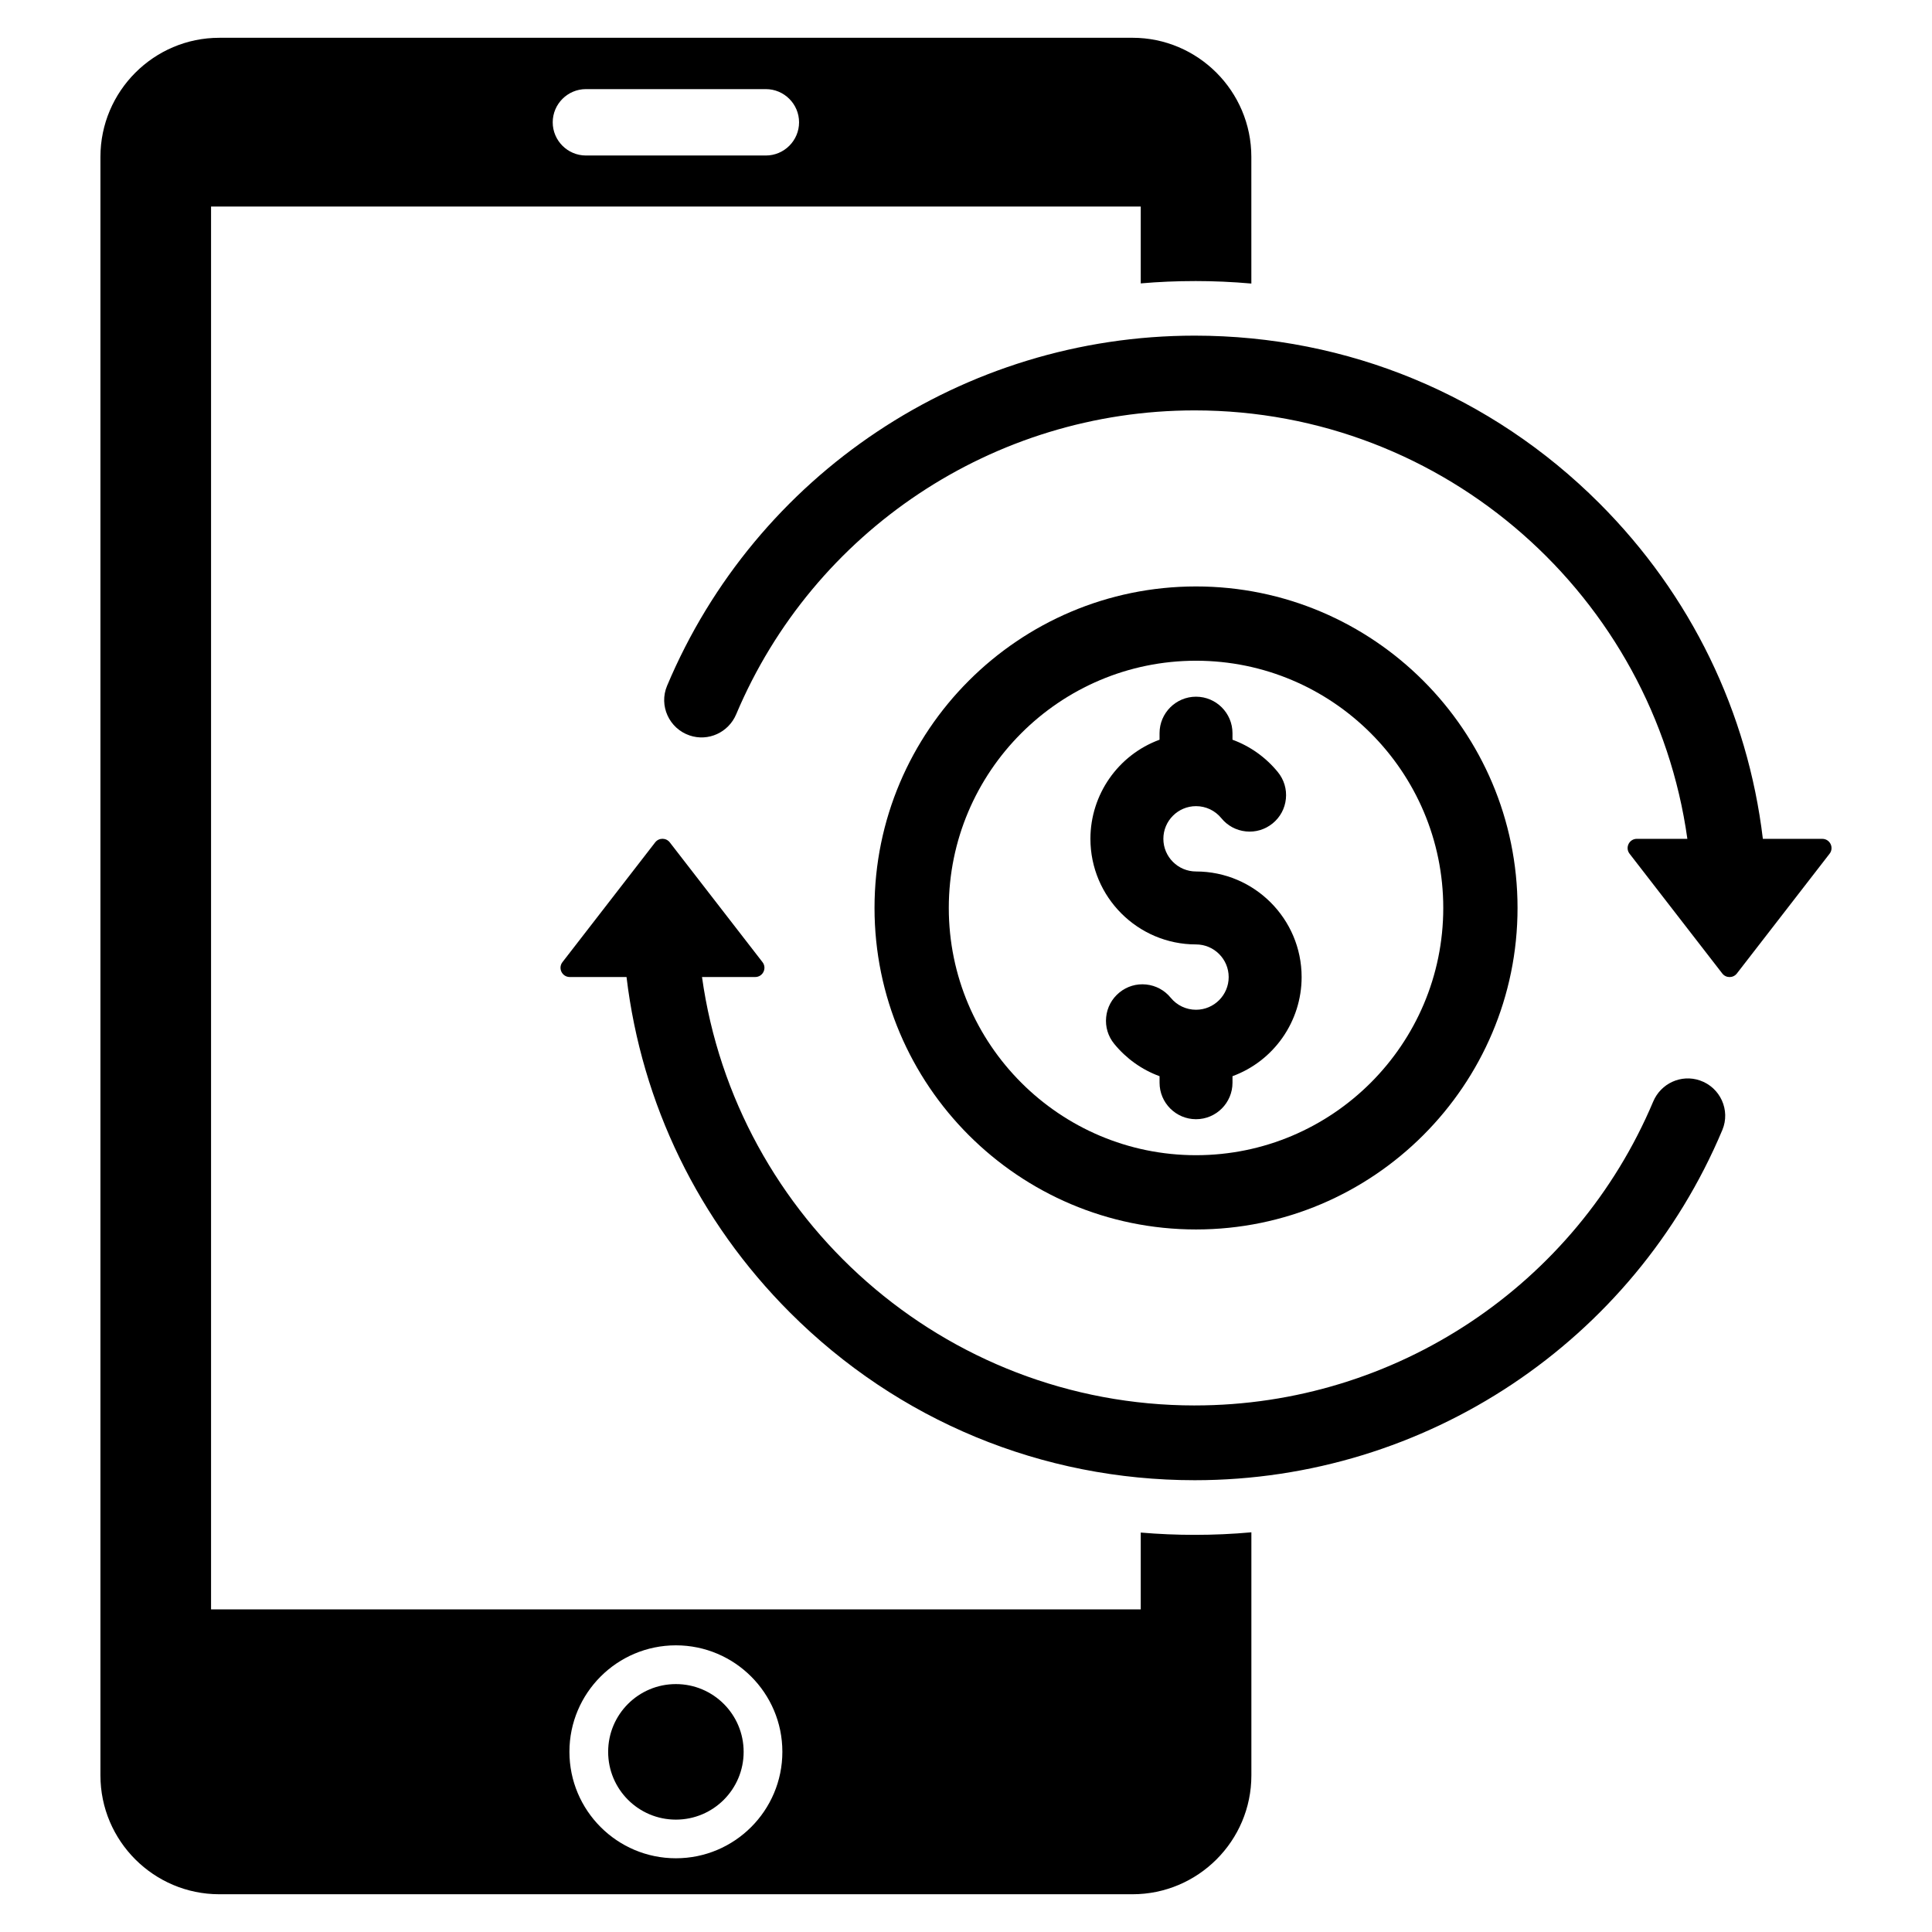 <?xml version="1.0" encoding="UTF-8"?>
<!-- Uploaded to: ICON Repo, www.iconrepo.com, Generator: ICON Repo Mixer Tools -->
<svg fill="#000000" width="800px" height="800px" version="1.1" viewBox="144 144 512 512" xmlns="http://www.w3.org/2000/svg">
 <g>
  <path d="m323.12 590.3c-9.918 0-17.953 8.035-17.953 17.953 0 9.926 8.035 17.961 17.953 17.961 9.918 0 17.953-8.035 17.953-17.961-0.004-9.918-8.039-17.953-17.953-17.953zm0 0c-9.918 0-17.953 8.035-17.953 17.953 0 9.926 8.035 17.961 17.953 17.961 9.918 0 17.953-8.035 17.953-17.961-0.004-9.918-8.039-17.953-17.953-17.953zm137.49-371.82c5.047 0 10.051 0.223 15.012 0.664l-0.004-33.578c0-17.395-14.16-31.555-31.496-31.555l-242.01 0.004c-17.336 0-31.496 14.16-31.496 31.555v428.93c0 17.383 14.16 31.496 31.496 31.496h242.02c17.336 0 31.496-14.113 31.496-31.496v-64.422c-4.957 0.453-9.965 0.676-15.012 0.676-4.805 0-9.57-0.203-14.305-0.609v20.355h-246.38v-371.76h246.38v20.363c4.727-0.414 9.5-0.617 14.305-0.617zm-137.49 361.55c15.57 0 28.215 12.648 28.215 28.215 0 15.57-12.648 28.215-28.215 28.215-15.57 0-28.215-12.648-28.215-28.215-0.004-15.566 12.645-28.215 28.215-28.215zm23.844-394.82h-47.691c-4.844 0-8.797-3.957-8.797-8.797 0-4.844 3.957-8.797 8.797-8.797h47.691c4.844 0 8.797 3.957 8.797 8.797s-3.953 8.797-8.797 8.797zm-23.844 441.01c9.918 0 17.953-8.035 17.953-17.961 0-9.918-8.035-17.953-17.953-17.953-9.918 0-17.953 8.035-17.953 17.953 0 9.926 8.035 17.961 17.953 17.961z"/>
  <path d="m460.61 516.46c-66.488 0-121.63-49.473-130.57-113.54h14.094c2.035 0 3.18-2.336 1.934-3.945l-24.57-31.738c-0.98-1.266-2.891-1.266-3.871 0l-24.57 31.738c-1.246 1.609-0.098 3.945 1.934 3.945h15.043c4.016 33.578 19.047 64.648 43.328 88.93 28.645 28.645 66.734 44.422 107.25 44.422 61.383 0 116.31-36.883 139.82-92.801 2.215-5.266-0.555-11.305-5.961-13.148-4.953-1.691-10.324 0.781-12.359 5.606-20.469 48.527-68.176 80.527-121.49 80.527z"/>
  <path d="m626.93 366.3h-15.754c-4.016-33.578-19.047-64.648-43.328-88.93-28.645-28.645-66.734-44.422-107.25-44.422-61.383 0-116.31 36.879-139.82 92.801-2.215 5.266 0.555 11.305 5.961 13.148 4.953 1.691 10.324-0.781 12.359-5.606 20.469-48.531 68.18-80.531 121.5-80.531 66.488 0 121.63 49.473 130.57 113.54h-13.383c-2.035 0-3.18 2.336-1.934 3.945l24.57 31.738c0.98 1.266 2.891 1.266 3.871 0l24.57-31.738c1.242-1.605 0.098-3.941-1.938-3.941z"/>
  <path d="m460.96 374.95c-4.773 0-8.656-3.883-8.656-8.656 0-4.773 3.883-8.656 8.656-8.656 2.613 0 5.059 1.164 6.711 3.191 1.633 2 3.945 3.246 6.516 3.504 2.566 0.262 5.082-0.496 7.082-2.129s3.246-3.945 3.504-6.512c0.262-2.566-0.496-5.082-2.129-7.082-3.188-3.906-7.34-6.863-12.023-8.578v-1.738c0-5.328-4.336-9.664-9.664-9.664s-9.664 4.336-9.664 9.664v1.738c-10.977 4.027-18.32 14.531-18.32 26.266 0 15.43 12.555 27.984 27.984 27.984 4.773 0 8.656 3.883 8.656 8.656s-3.883 8.656-8.656 8.656c-2.613 0-5.059-1.164-6.715-3.191-1.633-2-3.945-3.242-6.512-3.504-2.566-0.262-5.082 0.492-7.082 2.129-2 1.633-3.246 3.945-3.504 6.516-0.262 2.566 0.496 5.082 2.129 7.082 3.188 3.906 7.336 6.863 12.023 8.578v1.734c0 5.328 4.336 9.664 9.664 9.664 5.328 0 9.664-4.336 9.664-9.664v-1.738c10.977-4.027 18.32-14.531 18.32-26.266 0-15.434-12.555-27.984-27.984-27.984z"/>
  <path d="m460.96 469.82c-46.98 0-85.203-38.223-85.203-85.203s38.223-85.203 85.203-85.203c46.98 0 85.203 38.223 85.203 85.203s-38.223 85.203-85.203 85.203zm0-150.72c-36.129 0-65.52 29.391-65.52 65.52 0 36.129 29.391 65.52 65.52 65.52 36.129 0 65.52-29.391 65.52-65.52 0-36.129-29.391-65.52-65.52-65.52z"/>
 </g>
</svg>